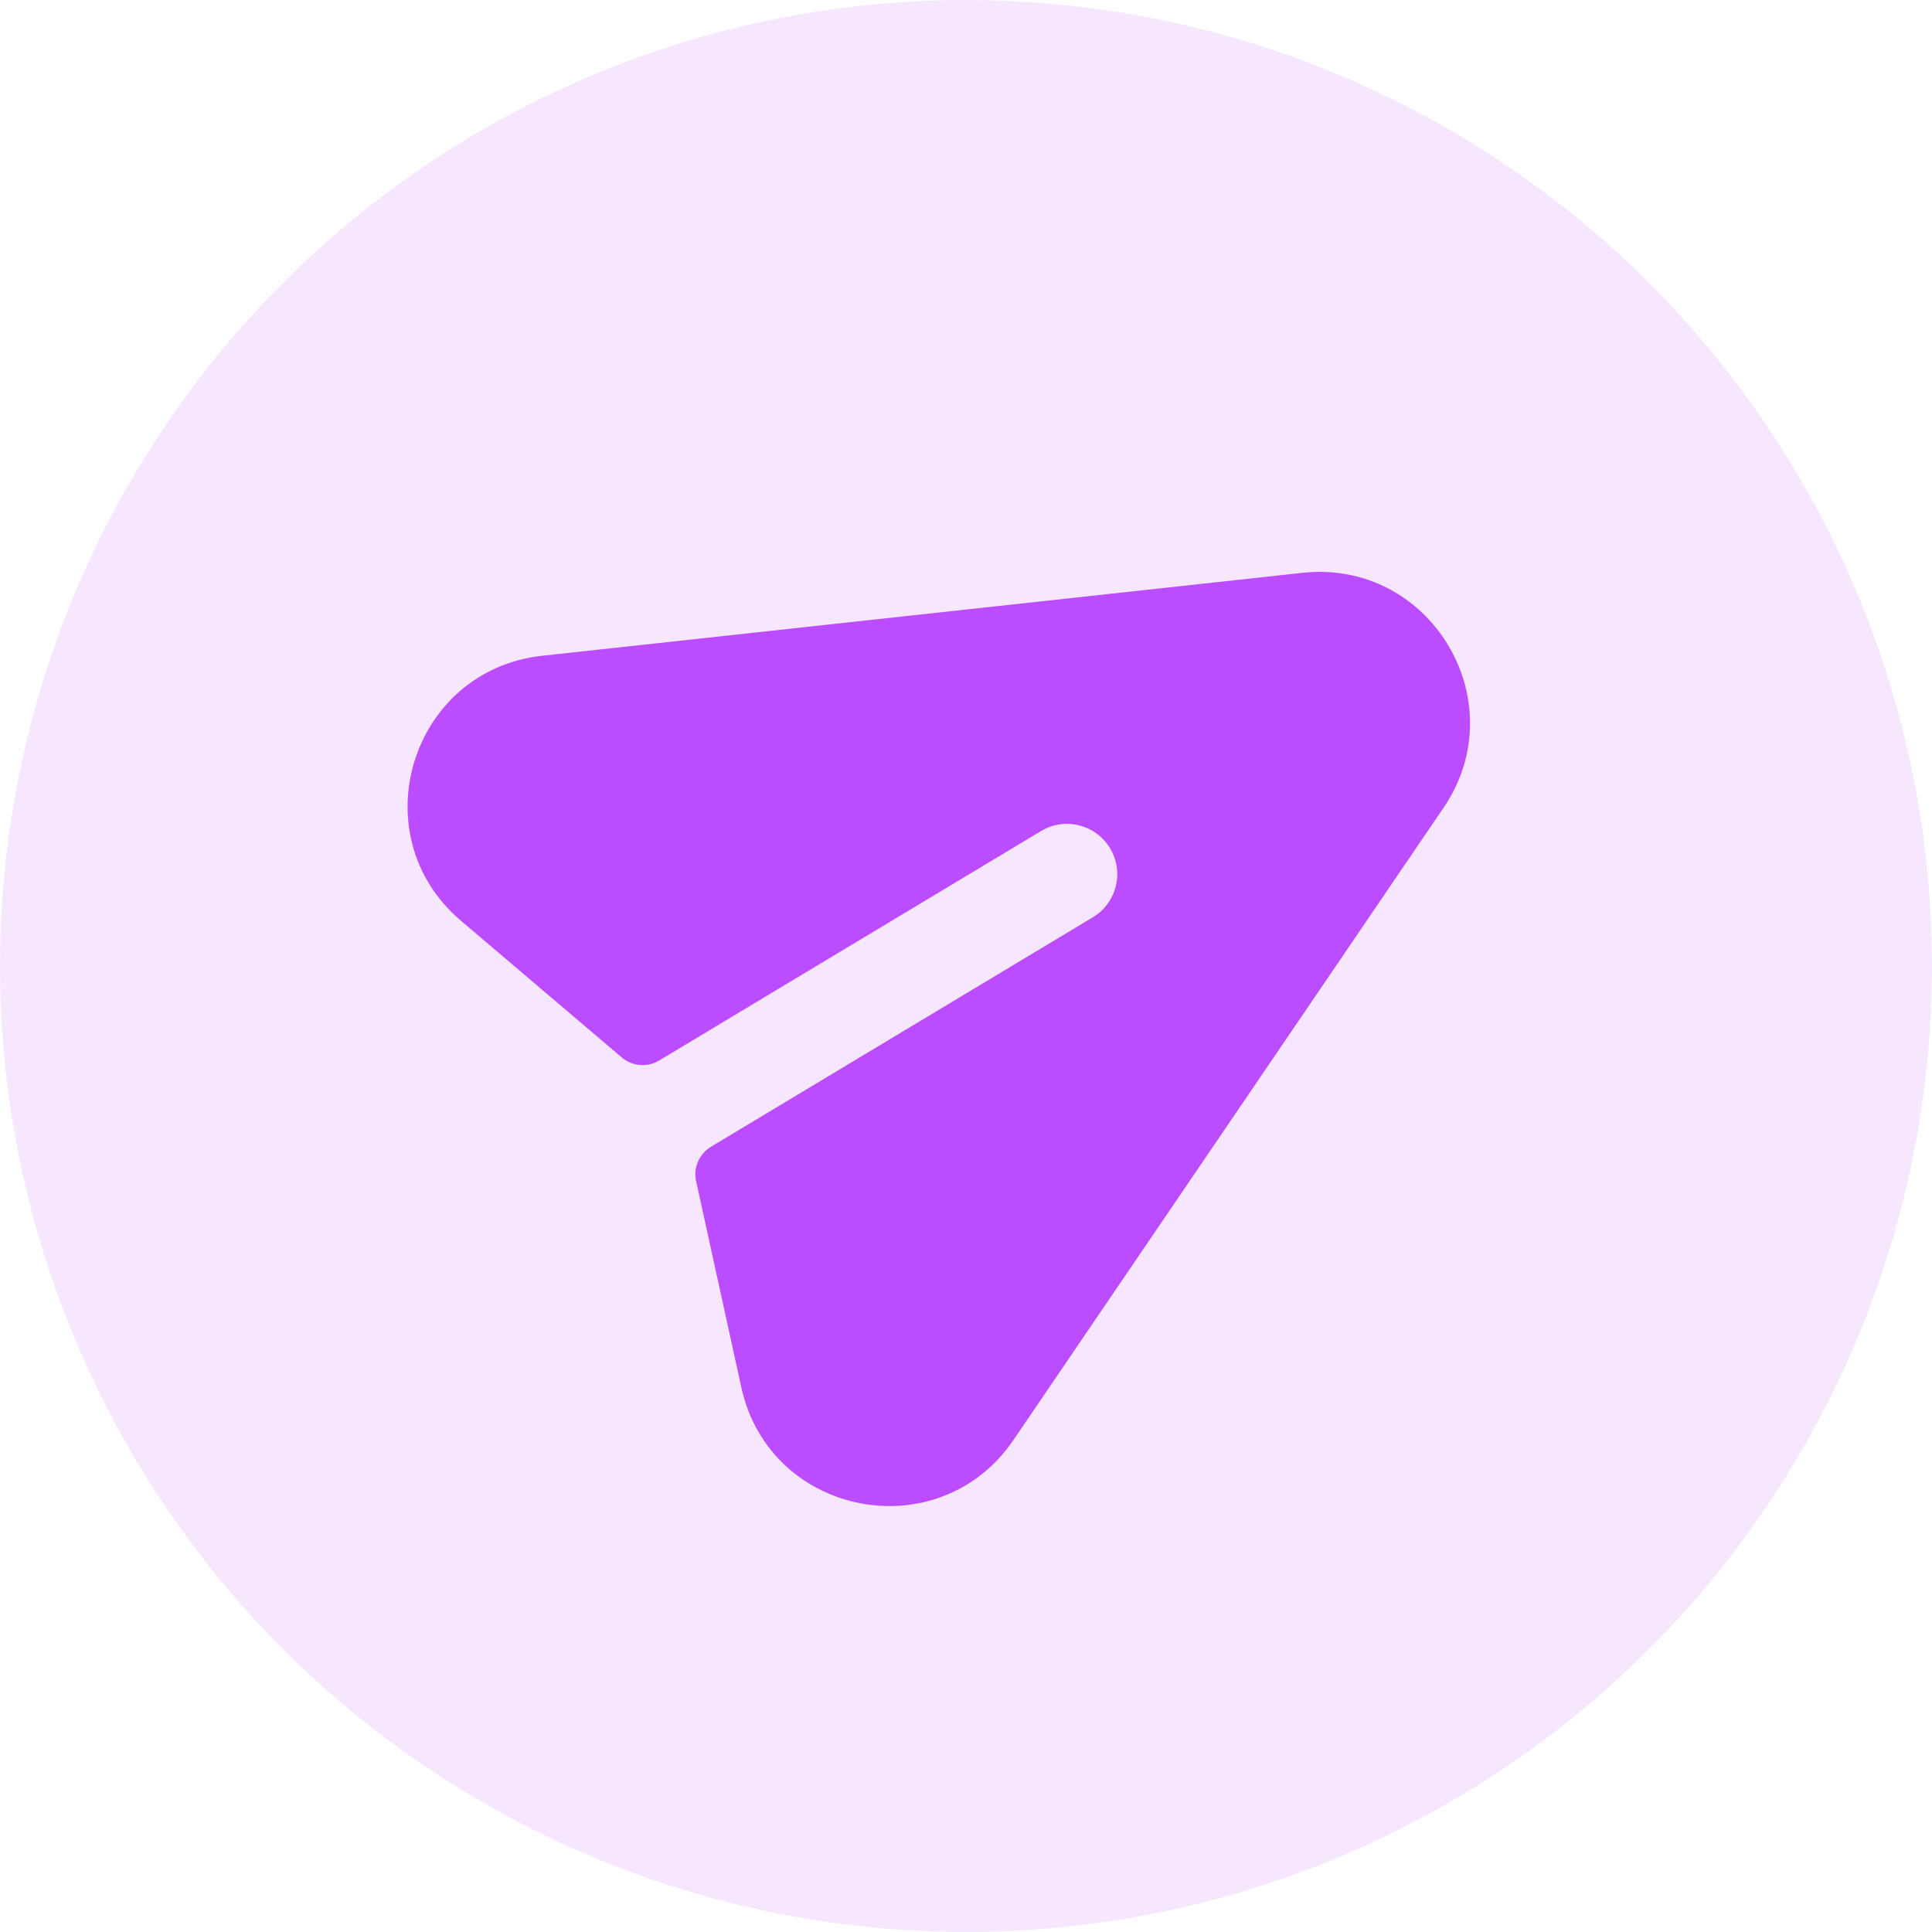 <svg width="60" height="60" viewBox="0 0 60 60" fill="none" xmlns="http://www.w3.org/2000/svg">
<g clip-path="url(#clip0_3366_13608)">
<circle opacity="0.13" cx="30" cy="30" r="30" fill="#BB4CFF"/>
<path d="M16.842 20.365C12.761 20.81 11.184 25.914 14.302 28.584L19.309 32.84C19.636 33.118 20.104 33.156 20.471 32.935L32.33 25.809C33.07 25.365 34.029 25.604 34.474 26.344C34.918 27.083 34.679 28.043 33.939 28.487L22.081 35.613C21.713 35.834 21.527 36.265 21.619 36.684L23.026 43.103C23.919 47.109 29.166 48.113 31.475 44.719L44.831 25.085C47.08 21.779 44.422 17.357 40.448 17.79L16.842 20.365Z" fill="#BB4CFF"/>
</g>
<defs>
<clipPath id="clip0_3366_13608">
<rect width="60" height="60" fill="white"/>
</clipPath>
</defs>
</svg>

